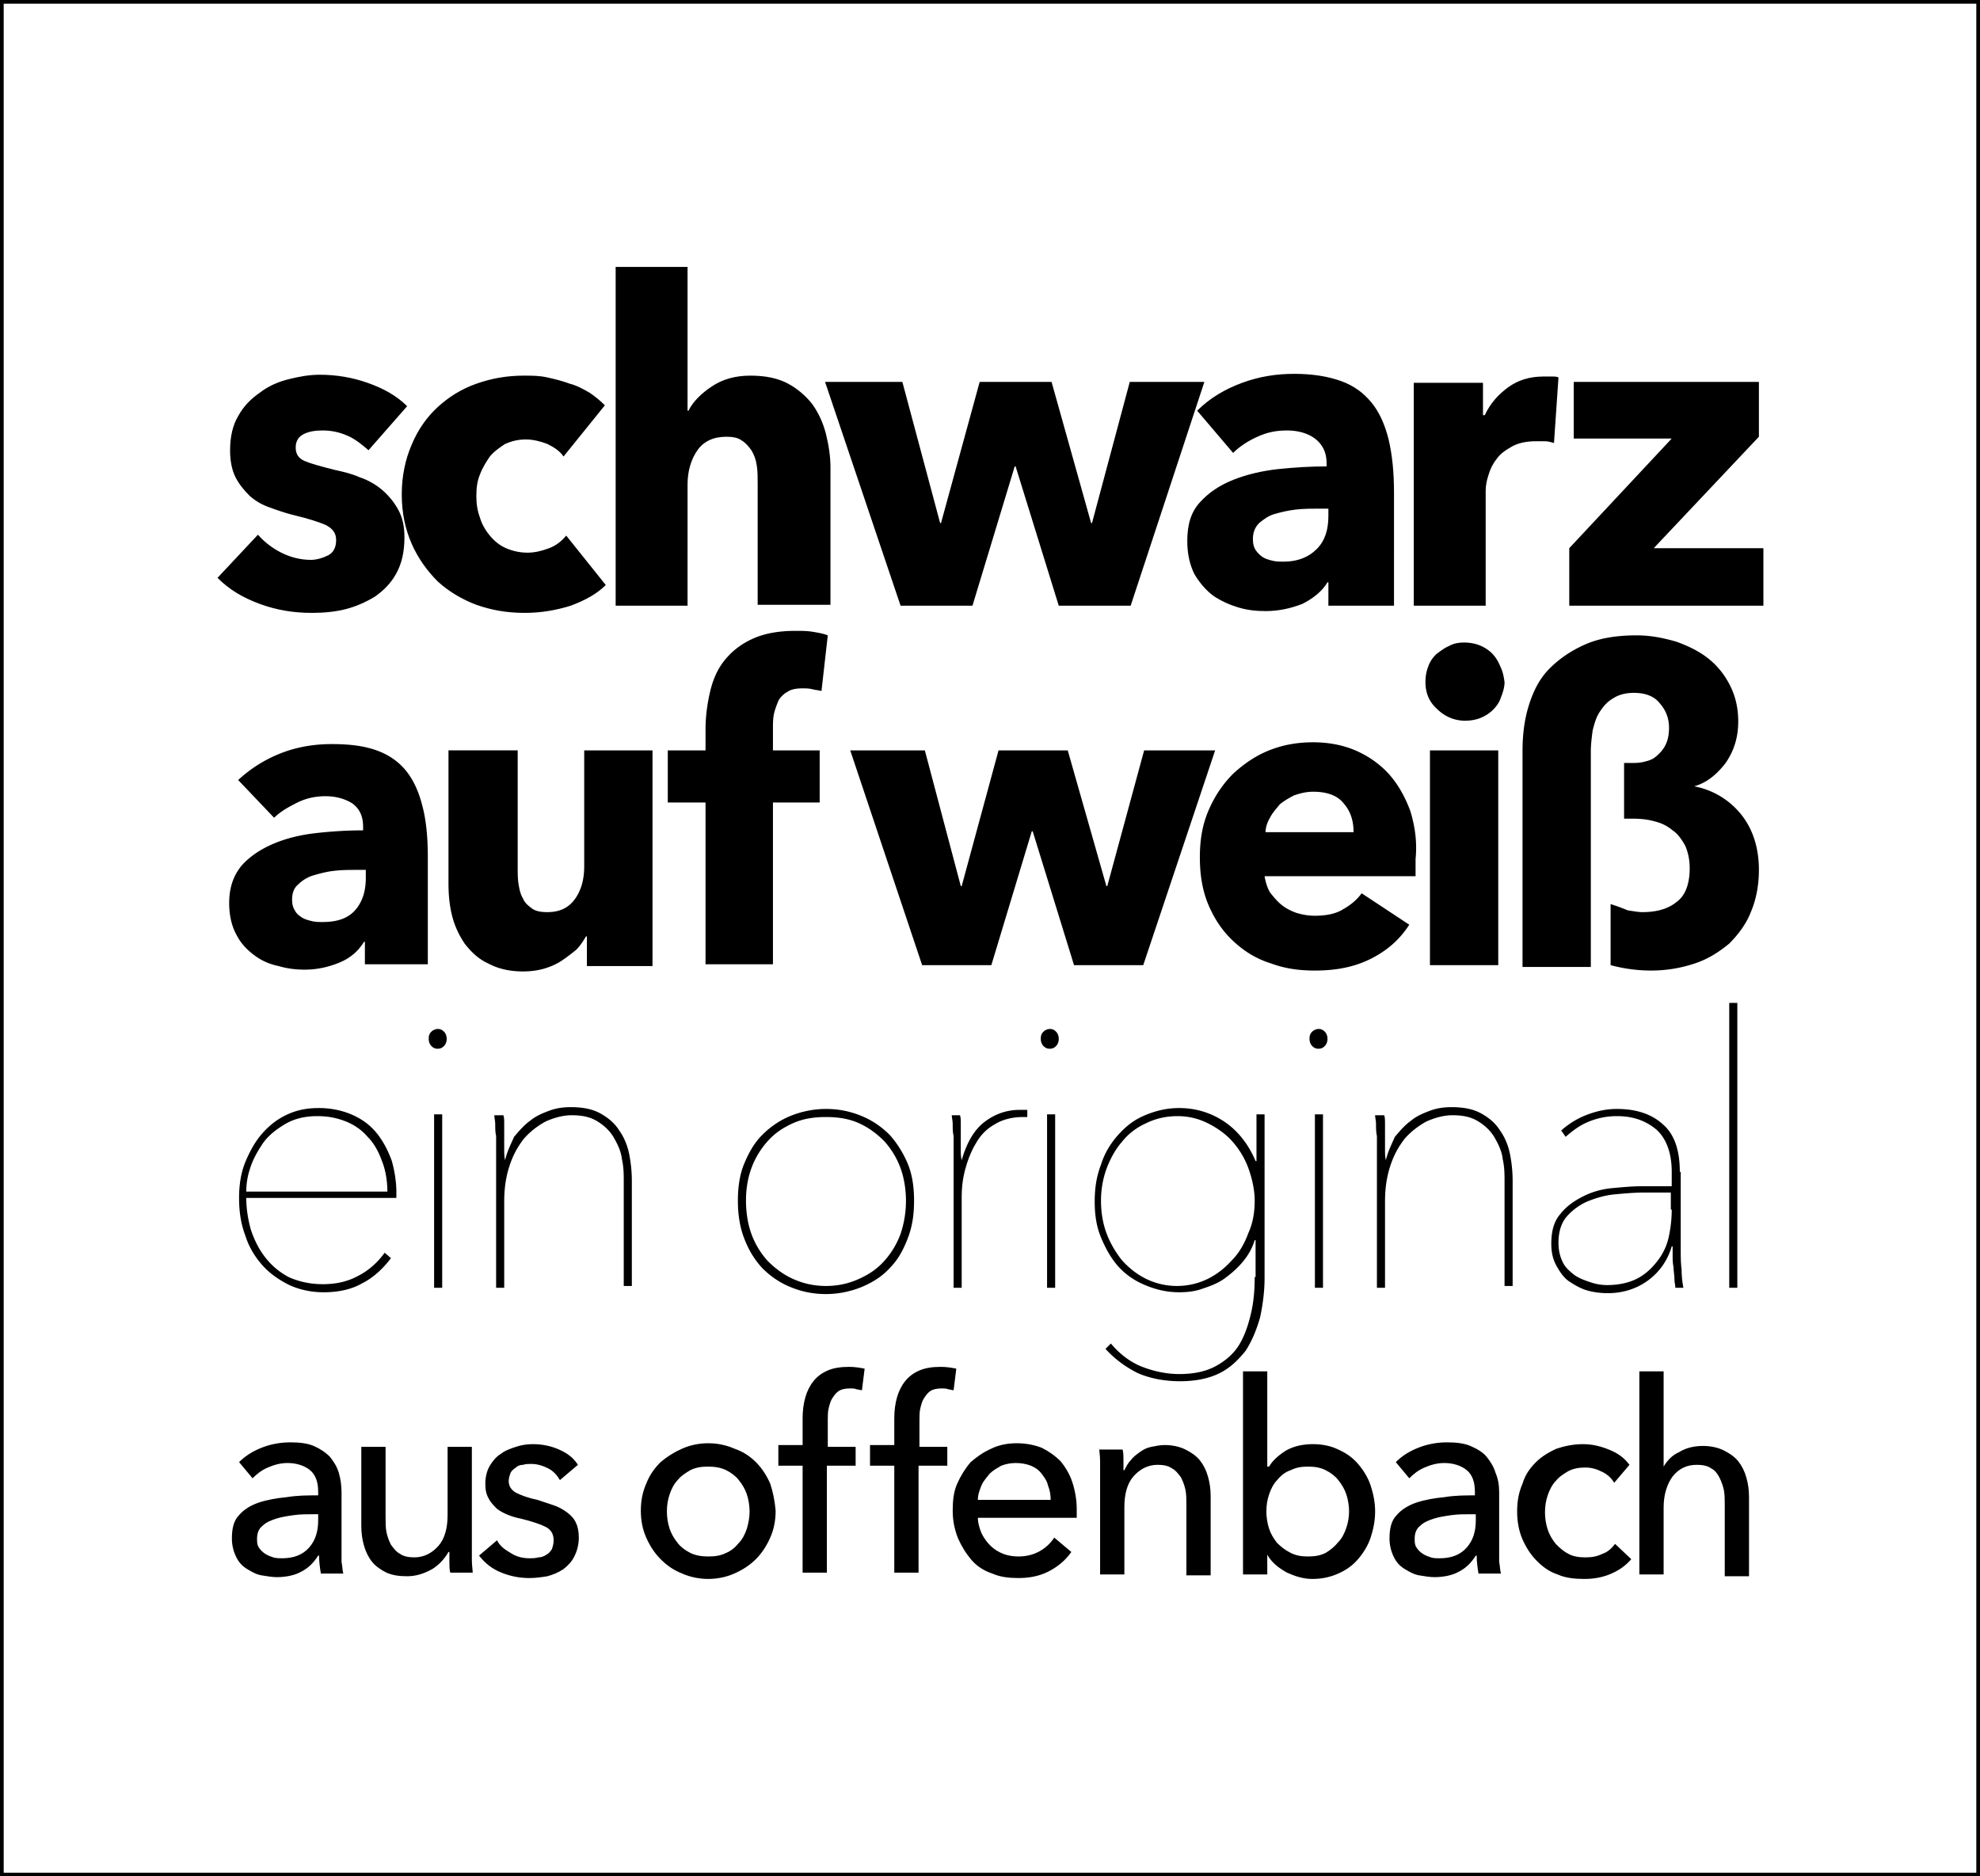 <?xml version="1.0" encoding="UTF-8"?>
<svg data-bbox="0.2 0.2 219.9 208.4" viewBox="0 0 220.3 208.8" xmlns="http://www.w3.org/2000/svg" data-type="ugc">
    <g>
        <path fill="none" stroke="#000000" stroke-width=".421" stroke-miterlimit="6" d="M.2.2v208.4h219.9V.2H.2z"/>
        <path d="M35.4 166.4c-1.2 0-2.3 0-3.5.2-1.1.1-2.2.3-3.1.6-.9.3-1.7.8-2.2 1.4-.6.6-.8 1.5-.8 2.6 0 .8.2 1.5.5 2.1.3.6.7 1 1.2 1.3.5.3 1 .6 1.6.7.6.1 1.2.2 1.7.2 1 0 2-.2 2.7-.6.8-.4 1.4-1 1.9-1.8h.1c0 .7.1 1.4.2 2h2.5c-.1-.3-.1-.8-.2-1.3v-7.7c0-.8-.1-1.5-.3-2.2-.2-.7-.6-1.3-1-1.8-.5-.5-1.1-.9-1.8-1.2-.7-.3-1.6-.4-2.6-.4-1.1 0-2.2.2-3.2.6-1 .4-1.8.9-2.5 1.6l1.5 1.8c.5-.5 1-.9 1.7-1.2.7-.3 1.4-.5 2.2-.5 1 0 1.9.3 2.5.8.6.5.9 1.3.9 2.4v.4zm0 2.1v.7c0 1.2-.3 2.2-1 3-.7.8-1.7 1.2-3 1.2-.3 0-.7 0-1-.1-.3-.1-.6-.2-.9-.4-.3-.2-.5-.4-.7-.7-.2-.3-.2-.6-.2-1 0-.6.2-1.1.6-1.4.4-.4.9-.6 1.5-.8.6-.2 1.3-.3 2-.4.7-.1 1.4-.1 2.1-.1h.6zm17.2 6.7c0-.5-.1-1-.1-1.6V161h-2.7v7.6c0 1.4-.3 2.6-1 3.4-.7.8-1.6 1.3-2.7 1.3-.6 0-1.2-.1-1.6-.4-.4-.2-.7-.6-1-1-.2-.4-.4-.9-.5-1.4-.1-.5-.1-1.1-.1-1.7V161h-2.7v8.8c0 .8.1 1.5.3 2.2.2.7.5 1.3.9 1.8s1 .9 1.6 1.2c.7.3 1.4.4 2.3.4 1 0 1.9-.3 2.8-.8.8-.5 1.4-1.2 1.8-1.9h.1v1.1c0 .4 0 .9.1 1.2h2.5v.2zM64.3 163c-.5-.8-1.2-1.3-2.1-1.7-.9-.4-1.9-.6-2.9-.6-.7 0-1.3.1-1.9.3-.6.2-1.2.4-1.7.8-.5.3-.9.8-1.2 1.3-.3.5-.5 1.2-.5 2 0 .7.1 1.2.4 1.7.2.4.6.8.9 1.1.4.3.8.5 1.3.7.5.2.9.3 1.4.4 1.2.3 2.1.6 2.7.9.6.3.9.8.9 1.5 0 .4-.1.7-.2 1-.2.3-.4.5-.6.6-.3.2-.6.3-.9.3-.3.1-.7.1-1 .1-.8 0-1.5-.2-2.1-.6-.7-.4-1.2-.8-1.5-1.4l-2 1.7c.7.9 1.5 1.5 2.5 1.9 1 .4 2 .6 3.1.6.7 0 1.4-.1 2-.2.7-.2 1.2-.4 1.8-.8.5-.4.9-.8 1.2-1.4.3-.6.5-1.3.5-2.1 0-.6-.1-1.2-.3-1.6-.2-.5-.6-.9-1-1.2-.4-.3-.9-.6-1.5-.8l-1.8-.6c-1-.2-1.8-.5-2.4-.8-.5-.3-.8-.7-.8-1.3 0-.3.1-.6.2-.9.1-.2.3-.4.6-.6.2-.2.5-.3.8-.3.3-.1.6-.1.9-.1.7 0 1.3.2 1.9.5.6.3 1 .8 1.3 1.3l2-1.7zm21.4 2.1c-.4-.9-.9-1.7-1.6-2.4-.7-.7-1.5-1.2-2.4-1.5-.9-.4-1.9-.6-2.9-.6s-2 .2-2.9.6c-.9.4-1.7.9-2.4 1.5-.7.7-1.2 1.4-1.6 2.4-.4.9-.6 1.9-.6 3s.2 2.1.6 3c.4.9.9 1.7 1.6 2.4.7.7 1.4 1.2 2.4 1.6.9.4 1.9.6 2.9.6s2-.2 2.9-.6c.9-.4 1.7-.9 2.4-1.6.7-.7 1.2-1.5 1.6-2.4.4-.9.6-1.9.6-3-.1-1.1-.3-2.1-.6-3zm-2.6 5c-.2.6-.5 1.2-.9 1.6-.4.5-.9.9-1.4 1.1-.6.3-1.2.4-2 .4-.7 0-1.4-.1-2-.4-.6-.3-1.1-.7-1.4-1.1-.4-.5-.7-1-.9-1.6-.2-.6-.3-1.3-.3-1.9 0-.7.1-1.3.3-1.9.2-.6.5-1.2.9-1.6.4-.5.9-.8 1.4-1.1.6-.3 1.2-.4 2-.4.7 0 1.4.1 2 .4.6.3 1.1.7 1.4 1.1.4.5.7 1 .9 1.6.2.6.3 1.3.3 1.9 0 .6-.1 1.2-.3 1.9zm12.2-9.1h-3.2v-3c0-.4 0-.9.1-1.3s.2-.8.4-1.1c.2-.3.4-.6.7-.8.3-.2.7-.3 1.3-.3.3 0 .5 0 .7.1.2 0 .4.1.6.1l.3-2.4c-.5-.1-1.1-.2-1.7-.2-.9 0-1.7.1-2.4.4-.7.3-1.2.7-1.6 1.2-.4.5-.7 1.1-.9 1.8-.2.7-.3 1.5-.3 2.3v3h-2.7v2.3h2.7V175H92v-11.9h3.2V161h.1zm10.2 0h-3.2v-3c0-.4 0-.9.1-1.3s.2-.8.4-1.1c.2-.3.4-.6.7-.8.3-.2.7-.3 1.3-.3.3 0 .5 0 .7.1.2 0 .4.1.6.1l.3-2.4c-.5-.1-1.1-.2-1.7-.2-.9 0-1.7.1-2.4.4-.7.3-1.2.7-1.6 1.2-.4.5-.7 1.1-.9 1.8-.2.7-.3 1.5-.3 2.3v3h-2.7v2.3h2.7V175h2.7v-11.9h3.2V161h.1zm3.3 5.9c0-.6.2-1.1.4-1.6s.6-.9.9-1.3c.4-.4.8-.6 1.3-.9.5-.2 1.1-.3 1.6-.3.6 0 1.2.1 1.7.3.5.2.9.5 1.2.9.3.4.6.8.7 1.3.2.5.3 1 .3 1.6h-8.1zm10.5-2c-.3-.9-.8-1.7-1.3-2.3-.6-.6-1.3-1.1-2.1-1.5-.8-.3-1.7-.5-2.8-.5-1 0-2 .2-2.8.6-.9.4-1.6.9-2.3 1.5-.6.7-1.1 1.5-1.5 2.4-.4.9-.5 1.9-.5 3s.2 2.1.6 3.1c.4.9.9 1.7 1.5 2.4s1.4 1.2 2.3 1.5c.9.4 1.9.5 2.9.5 1.2 0 2.3-.2 3.3-.7 1-.5 1.9-1.2 2.6-2.2l-1.9-1.6c-.4.6-.9 1.1-1.6 1.5-.7.4-1.5.6-2.4.6-.6 0-1.2-.1-1.7-.3-.5-.2-1-.5-1.4-.9-.4-.4-.7-.8-1-1.4-.2-.5-.4-1.1-.4-1.7h11v-1c0-1-.2-2.1-.5-3zm3-3.9c0 .5.1 1 .1 1.6v12.6h2.7v-7.5c0-1.4.3-2.6 1-3.4.7-.8 1.6-1.3 2.7-1.3.6 0 1.2.1 1.6.4.4.2.7.6 1 1 .2.4.4.9.5 1.4.1.5.1 1.1.1 1.6v7.9h2.7v-8.8c0-.8-.1-1.5-.3-2.2-.2-.7-.5-1.3-.9-1.8s-1-.9-1.6-1.2c-.6-.3-1.4-.5-2.3-.5-.5 0-1 .1-1.5.2s-.9.3-1.3.6-.7.5-1 .9c-.3.3-.5.7-.7 1.1h-.1v-1.1c0-.4 0-.9-.1-1.2h-2.6v-.3zm18.7 12c.5.9 1.3 1.5 2.2 2 .9.4 1.8.7 2.8.7 1.1 0 2-.2 2.9-.6.9-.4 1.6-.9 2.2-1.6.6-.7 1.1-1.5 1.4-2.4.3-.9.5-1.9.5-2.9s-.2-2-.5-2.9c-.3-.9-.8-1.7-1.4-2.4-.6-.7-1.3-1.2-2.2-1.6-.8-.4-1.8-.6-2.8-.6-1.1 0-2.1.2-3 .7-.8.5-1.5 1.1-1.9 1.8h-.2v-10.6h-2.7v22.6h2.7V173zm8.8-3c-.2.6-.5 1.2-.9 1.6-.4.5-.9.9-1.4 1.2-.6.3-1.2.4-2 .4-.7 0-1.3-.1-1.9-.4-.6-.3-1.1-.7-1.5-1.1-.4-.5-.7-1-.9-1.6-.2-.6-.3-1.3-.3-1.9 0-.7.1-1.3.3-1.9.2-.6.5-1.2.9-1.6.4-.5.9-.9 1.5-1.1.6-.3 1.2-.4 1.9-.4.8 0 1.4.1 2 .4.6.3 1.1.7 1.4 1.1.4.5.7 1 .9 1.6.2.6.3 1.3.3 1.9 0 .6-.1 1.2-.3 1.8zm14.4-3.6c-1.2 0-2.3 0-3.5.2-1.1.1-2.2.3-3.1.6-.9.3-1.7.8-2.2 1.4-.6.6-.8 1.5-.8 2.6 0 .8.2 1.5.5 2.1.3.6.7 1 1.2 1.3.5.3 1 .6 1.6.7.6.1 1.2.2 1.7.2 1 0 2-.2 2.7-.6.8-.4 1.4-1 1.9-1.8h.1c0 .7.1 1.4.2 2h2.5c-.1-.3-.1-.8-.2-1.3v-7.7c0-.8-.1-1.5-.4-2.2-.2-.7-.6-1.3-1-1.8s-1.1-.9-1.8-1.2c-.7-.3-1.6-.4-2.6-.4-1.1 0-2.2.2-3.2.6s-1.8.9-2.5 1.6l1.5 1.8c.5-.5 1-.9 1.7-1.2.7-.3 1.4-.5 2.2-.5 1 0 1.9.3 2.5.8.6.5.9 1.3.9 2.4v.4h.1zm0 2.1v.7c0 1.2-.3 2.2-1 3-.7.8-1.7 1.2-3 1.2-.4 0-.7 0-1-.1-.3-.1-.6-.2-.9-.4-.3-.2-.5-.4-.7-.7-.2-.3-.2-.6-.2-1 0-.6.2-1.1.6-1.4.4-.4.9-.6 1.5-.8.6-.2 1.3-.3 2-.4.7-.1 1.4-.1 2.1-.1h.6zm17.1-5.5c-.6-.8-1.3-1.3-2.3-1.7-1-.4-1.9-.6-2.9-.6s-2 .2-2.9.5c-.9.4-1.7.9-2.3 1.5-.7.7-1.2 1.4-1.5 2.4-.4.9-.6 1.9-.6 3.1 0 1.1.2 2.2.6 3.1.4.9.9 1.7 1.6 2.4.7.7 1.4 1.2 2.3 1.5.9.4 1.9.5 3 .5s2.1-.2 3-.6c.9-.4 1.6-.9 2.2-1.6l-1.8-1.7c-.4.5-.8.9-1.4 1.1-.6.3-1.2.4-1.9.4s-1.4-.1-1.9-.4c-.6-.3-1-.7-1.4-1.1-.4-.5-.7-1-.9-1.6-.2-.6-.3-1.3-.3-1.9 0-.7.1-1.3.3-1.9.2-.6.5-1.2.9-1.6.4-.5.9-.8 1.4-1.1.6-.3 1.2-.4 1.9-.4s1.3.2 1.9.5c.6.3 1 .7 1.3 1.2l1.7-2zm3.8.2v-10.6h-2.7v22.6h2.7v-7.5c0-1.4.4-2.6 1-3.4.7-.9 1.6-1.3 2.7-1.3.6 0 1.2.1 1.6.4.4.2.7.6.9 1 .2.4.4.9.5 1.4.1.5.1 1.1.1 1.7v7.9h2.7v-8.8c0-.8-.1-1.5-.3-2.2-.2-.7-.5-1.3-.9-1.8s-1-.9-1.6-1.2c-.6-.3-1.4-.5-2.3-.5-1 0-1.9.2-2.7.7-.7.3-1.3.9-1.7 1.6z"/>
        <path d="M44.1 133.4v-.8c0-1.1-.2-2.3-.5-3.4-.4-1.1-.9-2.1-1.6-3-.7-.9-1.6-1.6-2.7-2.1s-2.4-.8-3.8-.8c-1.3 0-2.4.2-3.5.7-1.1.5-2 1.2-2.8 2.1-.8.9-1.4 2-1.9 3.2-.5 1.2-.7 2.6-.7 4 0 1.5.2 2.9.7 4.2.4 1.3 1.1 2.4 1.9 3.3.8.9 1.8 1.6 3 2.2 1.1.5 2.4.8 3.8.8 1.6 0 3.1-.3 4.3-1 1.2-.6 2.3-1.6 3.2-2.8l-.7-.6c-.8 1.1-1.8 2-3 2.6-1.1.6-2.4.9-3.9.9-1.4 0-2.7-.3-3.8-.8-1.1-.6-1.9-1.3-2.6-2.2-.7-.9-1.2-1.9-1.6-3.1-.3-1.1-.5-2.3-.5-3.5h16.7v.1zm-16.7-.8c0-.7.1-1.6.4-2.5.3-1 .8-1.9 1.4-2.8.6-.9 1.5-1.6 2.5-2.2 1-.6 2.2-.9 3.6-.9 1.2 0 2.2.2 3.2.6 1 .4 1.8 1 2.4 1.7.7.7 1.2 1.6 1.6 2.7.4 1 .6 2.2.6 3.4H27.4zm22-16.2c.2-.2.3-.5.3-.8 0-.3-.1-.6-.3-.8-.2-.2-.4-.3-.7-.3-.2 0-.5.1-.7.3-.2.2-.3.4-.3.8 0 .3.1.6.3.8.2.2.4.3.7.3.3 0 .5-.1.7-.3zm-.2 26.9V124h-.9v19.3h.9zm7-14.2c-.1-.4-.1-.8-.1-1.2v-2.8c0-.4 0-.8-.1-1h-1c0 .3.1.6.1 1s0 .9.1 1.3v16.9h.9v-9.6c0-1.5.2-2.8.6-4 .4-1.2.9-2.1 1.6-3 .7-.8 1.5-1.4 2.4-1.9.9-.4 1.9-.7 2.9-.7 1.2 0 2.1.2 2.9.7.8.5 1.4 1.1 1.8 1.8.4.7.8 1.5.9 2.4.2.9.2 1.7.2 2.5v11.6h.9v-11.7c0-1-.1-2-.3-3-.2-1-.6-1.9-1.1-2.6-.5-.8-1.2-1.4-2.1-1.9-.9-.5-2-.7-3.3-.7-.8 0-1.6.1-2.4.4-.8.3-1.5.6-2.1 1.1-.7.5-1.2 1.1-1.8 1.8-.4.9-.8 1.7-1 2.6zm44.8.4c-.5-1.2-1.2-2.3-2-3.2-.9-.9-1.9-1.6-3.1-2.1-1.2-.5-2.5-.8-4-.8-1.4 0-2.8.3-4 .8-1.2.5-2.2 1.2-3.1 2.1-.9.9-1.5 2-2 3.2-.5 1.2-.7 2.6-.7 4.1 0 1.5.2 2.9.7 4.2.5 1.3 1.1 2.3 2 3.3.9.9 1.9 1.6 3.1 2.1 1.2.5 2.5.8 4 .8 1.4 0 2.8-.3 4-.8 1.2-.5 2.3-1.2 3.1-2.1.9-.9 1.5-2 2-3.3.5-1.3.7-2.6.7-4.2 0-1.5-.2-2.9-.7-4.1zm-.8 7.8c-.4 1.1-1 2.1-1.8 3-.8.9-1.7 1.5-2.8 2-1.1.5-2.3.8-3.7.8-1.4 0-2.6-.3-3.7-.8s-2-1.2-2.8-2c-.8-.9-1.4-1.9-1.8-3-.4-1.1-.6-2.4-.6-3.7 0-1.3.2-2.5.6-3.6.4-1.1 1-2.1 1.8-3 .8-.9 1.7-1.5 2.8-2 1.1-.5 2.3-.7 3.7-.7 1.4 0 2.6.2 3.7.7 1.1.5 2 1.2 2.8 2 .8.9 1.4 1.9 1.8 3 .4 1.1.6 2.4.6 3.6 0 1.3-.2 2.5-.6 3.7zm6.8-8.2c-.1-.4-.1-.8-.1-1.2v-2.8c0-.4 0-.8-.1-1h-.9c0 .3.1.6.1 1s0 .9.1 1.3v16.9h.9v-10c0-1.1.1-2.1.4-3.2.3-1.1.7-2.1 1.2-2.9.5-.9 1.2-1.6 2.1-2.1.8-.5 1.9-.8 3.1-.8h.5v-.8h-.8c-1.4 0-2.7.4-3.9 1.3-1.1.8-2 2.2-2.6 4.3zm10.5-12.7c.2-.2.3-.5.3-.8 0-.3-.1-.6-.3-.8-.2-.2-.4-.3-.7-.3-.2 0-.5.1-.7.3-.2.2-.3.4-.3.8 0 .3.1.6.3.8.2.2.4.3.7.3.3 0 .5-.1.7-.3zm-.1 26.9V124h-.9v19.3h.9zm22.2-1.2c0 1.4-.1 2.7-.4 4-.3 1.3-.7 2.5-1.3 3.5-.6 1-1.5 1.8-2.6 2.4-1.1.6-2.4.9-4.1.9-1.4 0-2.8-.3-4.1-.8-1.3-.5-2.5-1.4-3.5-2.6l-.6.6c1 1.1 2.2 2 3.6 2.7 1.4.6 3 .9 4.7.9 1.7 0 3.2-.3 4.4-.9 1.2-.6 2.1-1.5 2.9-2.5.7-1.1 1.2-2.3 1.6-3.7.3-1.4.5-2.9.5-4.4V124h-.9v5.2h-.1c-.8-1.9-2-3.4-3.5-4.4-1.5-1-3.2-1.5-5-1.5-1.4 0-2.6.3-3.8.8-1.2.5-2.1 1.2-3 2.2-.8.9-1.5 2-1.9 3.3-.5 1.3-.7 2.6-.7 4.1 0 1.5.2 2.8.7 4 .5 1.2 1.1 2.3 1.9 3.2.8.9 1.8 1.6 3 2.1s2.4.8 3.8.8c.9 0 1.8-.1 2.6-.4.9-.3 1.7-.6 2.4-1.1.7-.5 1.4-1.1 2-1.8.6-.7 1.1-1.5 1.4-2.5h.1v4.1h-.1zm-16.5-12c.4-1.1 1-2.2 1.7-3 .7-.9 1.6-1.6 2.7-2.1 1-.5 2.2-.8 3.5-.8 1.3 0 2.4.3 3.4.8s2 1.2 2.7 2c.8.9 1.4 1.9 1.8 3 .4 1.1.7 2.4.7 3.6 0 1.3-.2 2.5-.7 3.6-.4 1.1-1 2.2-1.8 3-.8.9-1.7 1.6-2.7 2.1a7.845 7.845 0 0 1-6.9 0c-1-.5-1.9-1.2-2.7-2.1-.7-.9-1.3-1.9-1.7-3-.4-1.1-.6-2.3-.6-3.6 0-1.2.2-2.4.6-3.5zm24.3-13.7c.2-.2.3-.5.3-.8 0-.3-.1-.6-.3-.8-.2-.2-.4-.3-.7-.3-.2 0-.5.1-.7.3-.2.2-.3.4-.3.8 0 .3.1.6.3.8.2.2.4.3.7.3.3 0 .5-.1.7-.3zm-.2 26.9V124h-.9v19.3h.9zm7-14.2c-.1-.4-.1-.8-.1-1.2v-2.8c0-.4 0-.8-.1-1h-1c0 .3.1.6.1 1s0 .9.1 1.3v16.9h.9v-9.6c0-1.5.2-2.8.6-4 .4-1.2.9-2.1 1.6-3 .7-.8 1.5-1.4 2.4-1.9.9-.4 1.9-.7 2.9-.7 1.2 0 2.1.2 2.9.7.8.5 1.4 1.1 1.8 1.8.4.7.8 1.5.9 2.4.2.9.2 1.7.2 2.5v11.6h.9v-11.7c0-1-.1-2-.3-3-.2-1-.6-1.9-1.1-2.6-.5-.8-1.2-1.4-2.1-1.9-.9-.5-2-.7-3.3-.7-.8 0-1.6.1-2.4.4-.8.3-1.5.6-2.1 1.1-.7.5-1.2 1.1-1.8 1.8-.4.9-.8 1.7-1 2.6zm32.7 1.3c0-2.4-.6-4.2-1.9-5.3-1.2-1.1-2.9-1.7-5.1-1.7-1.1 0-2.1.2-3.2.6-1.1.4-2.1 1-3 1.8l.5.7c.8-.7 1.6-1.3 2.6-1.7 1-.4 2-.6 3.1-.6 1.8 0 3.2.5 4.4 1.5 1.1 1 1.7 2.6 1.7 4.7v1.6h-3.3c-1 0-2.1.1-3.2.2-1.2.1-2.3.4-3.3.9s-1.9 1.1-2.6 2c-.7.8-1 1.9-1 3.3 0 1 .2 1.8.6 2.5.4.7.8 1.3 1.4 1.7.6.4 1.3.8 2 1 .7.2 1.5.3 2.3.3 1.5 0 3-.4 4.3-1.3 1.3-.9 2.3-2.2 2.8-3.9h.1v1c0 .4 0 .8.1 1.3 0 .4.1.9.1 1.3s.1.7.1 1h.9c-.1-.5-.2-1.2-.2-2-.1-.8-.1-1.6-.1-2.3v-8.6h-.1zm-.9 4.2c0 1-.1 1.9-.3 2.9-.2 1-.6 1.9-1.2 2.7-.6.8-1.3 1.5-2.2 2-.9.5-2.1.8-3.5.8-.6 0-1.2-.1-1.8-.3-.6-.2-1.2-.4-1.8-.8-.5-.4-1-.8-1.3-1.4-.3-.6-.5-1.3-.5-2.2 0-1.2.3-2.2.9-2.9.6-.7 1.4-1.3 2.3-1.7 1-.4 2-.7 3.1-.8 1.1-.1 2.2-.2 3.3-.2h2.9v1.9h.1zm7.3 8.7v-31.7h-.9v31.7h.9z"/>
        <path d="M40.7 97.7c0 1.5-.4 2.7-1.2 3.6-.8.9-2 1.3-3.6 1.3-.4 0-.8 0-1.2-.1-.4-.1-.8-.2-1.1-.4-.3-.2-.6-.4-.8-.8-.2-.3-.3-.7-.3-1.2 0-.7.2-1.3.7-1.7.4-.4 1-.8 1.7-1 .7-.2 1.4-.4 2.3-.5.9-.1 1.7-.1 2.5-.1h1v.9zM30.5 91c.7-.7 1.6-1.2 2.6-1.7s2.1-.7 3.1-.7c1.2 0 2.2.3 3 .8.8.6 1.2 1.4 1.2 2.6v.4c-1.7 0-3.4.1-5.2.3-1.8.2-3.4.6-4.8 1.2s-2.6 1.4-3.5 2.4c-.9 1.1-1.4 2.4-1.4 4.2 0 1.4.3 2.6.8 3.5.5 1 1.2 1.7 2 2.3.8.6 1.7 1 2.7 1.2 1 .3 2 .4 2.9.4 1.4 0 2.7-.3 3.9-.8 1.2-.5 2.1-1.3 2.7-2.3h.1v2.5h7v-12c0-2.2-.2-4.1-.6-5.6-.4-1.6-1-2.9-1.8-3.9s-1.9-1.8-3.3-2.3c-1.4-.5-3-.7-5-.7-1.9 0-3.8.3-5.6 1-1.8.7-3.4 1.7-4.8 3l4 4.2zm42.1 16.3V83.5H65v12.9c0 1.4-.3 2.6-1 3.6s-1.7 1.5-3.1 1.5c-.7 0-1.3-.1-1.7-.4-.4-.3-.8-.6-1-1.1-.3-.5-.4-1-.5-1.6-.1-.6-.1-1.2-.1-1.9v-13h-7.7v14.8c0 1.2.1 2.4.4 3.6.3 1.2.8 2.2 1.4 3.1.7.9 1.5 1.7 2.6 2.2 1.1.6 2.4.9 3.9.9.8 0 1.6-.1 2.3-.3.7-.2 1.4-.5 2-.9.6-.4 1.1-.8 1.6-1.2.5-.5.8-1 1.1-1.5h.1v3.3h7.3v-.2zm19.5-36.6c-.5-.2-1.1-.3-1.7-.4-.6-.1-1.3-.1-1.9-.1-1.9 0-3.5.3-4.8.9-1.3.6-2.3 1.4-3.1 2.4-.8 1-1.3 2.2-1.6 3.5-.3 1.3-.5 2.7-.5 4.2v2.3h-4.2v5.8h4.2v18H86v-18h5.2v-5.8H86v-2.4c0-.5 0-1.1.1-1.6s.3-1 .5-1.5c.2-.4.6-.8 1-1 .4-.3 1-.4 1.7-.4.4 0 .7 0 1.1.1.4.1.7.1 1 .2l.7-6.2zm43.1 12.8h-7.9l-4.1 15.1h-.1l-4.3-15.1h-7.7L107 98.6h-.1l-4-15.1h-8.3l8 23.9h7.7l4.5-14.9h.1l4.6 14.9h7.7l8-23.9zm5.6 9.2c0-.6.2-1.2.5-1.7.3-.6.7-1 1.1-1.5.5-.4 1-.7 1.6-1 .6-.2 1.3-.4 2.1-.4 1.5 0 2.7.4 3.4 1.3.8.9 1.1 2 1.1 3.2h-9.8v.1zm16.1-2.5c-.6-1.6-1.4-3-2.4-4.1-1-1.1-2.3-2-3.7-2.6-1.4-.6-3-.9-4.7-.9-1.8 0-3.4.3-4.9.9-1.5.6-2.8 1.5-4 2.6-1.1 1.1-2 2.4-2.7 4-.7 1.6-1 3.3-1 5.3s.3 3.8 1 5.4c.7 1.6 1.6 2.9 2.8 4 1.2 1.1 2.5 1.9 4.1 2.4 1.6.6 3.2.8 4.9.8 2.4 0 4.4-.4 6.2-1.3 1.8-.9 3.2-2.1 4.3-3.8l-5.3-3.5c-.5.7-1.2 1.3-2.1 1.8-.8.5-1.9.7-3.1.7-.7 0-1.3-.1-2-.3-.6-.2-1.2-.5-1.7-.9s-.9-.9-1.3-1.4c-.3-.5-.5-1.2-.6-1.8h16.8v-1.9c.2-2-.1-3.8-.6-5.4zm10-16.1c-.2-.5-.5-1-.9-1.4-.4-.4-.9-.7-1.4-.9-.5-.2-1.1-.3-1.7-.3-.6 0-1.2.1-1.7.4-.5.2-1 .6-1.4.9-.4.4-.7.8-.9 1.4-.2.5-.3 1.1-.3 1.7 0 1.2.4 2.2 1.3 3 .8.8 1.9 1.3 3.1 1.3.6 0 1.2-.1 1.7-.3.5-.2 1-.5 1.4-.9.4-.4.7-.8.9-1.4.2-.5.4-1.1.4-1.7-.1-.7-.2-1.2-.5-1.8zm-.2 33.2V83.5h-7.6v23.9h7.6v-.1zm12.5-6.7v6.8c1.5.4 3 .6 4.5.6 1.8 0 3.4-.3 4.9-.8 1.5-.5 2.7-1.3 3.8-2.2 1-1 1.9-2.2 2.4-3.5.6-1.4.9-3 .9-4.7 0-2.5-.7-4.6-2-6.2a8.75 8.75 0 0 0-5.2-3.1c1.4-.4 2.5-1.3 3.5-2.6.9-1.3 1.4-2.8 1.4-4.6 0-1.5-.3-2.8-.9-4-.6-1.2-1.4-2.2-2.4-3-1-.8-2.2-1.4-3.6-1.9-1.4-.4-2.8-.7-4.4-.7-2.2 0-4.1.3-5.7 1-1.6.7-2.9 1.6-4 2.7s-1.8 2.5-2.3 4.1c-.5 1.6-.7 3.3-.7 5.1v24h7.6v-24c0-.8.1-1.5.2-2.3.2-.8.4-1.5.8-2.1.4-.6.8-1.1 1.5-1.5.6-.4 1.4-.6 2.3-.6 1.3 0 2.3.4 2.9 1.2.7.8 1 1.7 1 2.7 0 .9-.2 1.6-.5 2.1s-.7.9-1.1 1.2c-.4.3-.9.4-1.3.5-.5.1-.8.1-1.1.1h-1v6.2h1c.9 0 1.7.1 2.4.3.8.2 1.4.5 2 1 .6.4 1 1 1.4 1.7.3.7.5 1.5.5 2.5 0 1.8-.5 3.1-1.5 3.8-1 .8-2.3 1.1-3.8 1.1-.4 0-.9-.1-1.6-.2-.7-.3-1.3-.5-1.9-.7z"/>
        <path d="M45.3 45.2c-1.2-1.2-2.7-2-4.4-2.6-1.7-.6-3.5-.9-5.3-.9-1.2 0-2.3.2-3.5.5-1.2.3-2.3.8-3.2 1.5-1 .7-1.8 1.5-2.4 2.6-.6 1-.9 2.3-.9 3.8 0 1.2.2 2.2.6 3 .4.8 1 1.5 1.6 2.1.7.6 1.4 1 2.3 1.3.8.3 1.7.6 2.5.8 1.7.4 2.9.8 3.6 1.1.8.4 1.2.9 1.2 1.7 0 .8-.3 1.4-.9 1.7-.6.3-1.3.5-1.9.5-1.2 0-2.3-.3-3.3-.8s-1.9-1.2-2.6-2l-4.5 4.8c1.3 1.3 2.8 2.2 4.7 2.9s3.8 1 5.8 1c1.2 0 2.5-.1 3.7-.4 1.2-.3 2.3-.8 3.3-1.4 1-.7 1.8-1.5 2.4-2.6.6-1.1.9-2.4.9-4 0-1.2-.2-2.2-.7-3.1-.5-.9-1.1-1.6-1.8-2.2-.7-.6-1.6-1.1-2.5-1.4-.9-.4-1.8-.6-2.7-.8-1.6-.4-2.7-.7-3.4-1-.7-.3-1-.8-1-1.5s.3-1.2.9-1.5c.6-.3 1.3-.4 2.1-.4 1 0 1.9.2 2.8.6.9.4 1.6 1 2.3 1.6l4.3-4.9zm22-.1c-.5-.5-1.1-1-1.7-1.4-.7-.4-1.4-.8-2.2-1-.8-.3-1.6-.5-2.5-.7-.9-.2-1.7-.2-2.6-.2-1.9 0-3.6.3-5.3.9-1.7.6-3.1 1.5-4.3 2.6-1.2 1.1-2.2 2.5-2.9 4.2-.7 1.6-1.1 3.5-1.1 5.5 0 2.1.4 3.9 1.1 5.5.7 1.6 1.7 3 2.9 4.2 1.2 1.1 2.7 2 4.3 2.6 1.7.6 3.4.9 5.4.9 1.8 0 3.5-.3 5.1-.8 1.6-.6 2.9-1.3 3.9-2.3L63 59.6c-.5.6-1.1 1.1-1.9 1.4-.8.3-1.6.5-2.4.5-.9 0-1.7-.2-2.4-.5s-1.3-.8-1.8-1.4c-.5-.6-.9-1.3-1.1-2-.3-.8-.4-1.6-.4-2.4 0-.9.1-1.7.4-2.4.3-.8.7-1.4 1.1-2 .5-.6 1.1-1 1.7-1.4.7-.3 1.4-.5 2.3-.5.8 0 1.6.2 2.4.5.8.4 1.4.8 1.8 1.4l4.6-5.7zm25.1 22.3V52c0-1.2-.2-2.5-.5-3.7-.3-1.2-.8-2.3-1.5-3.3-.7-.9-1.6-1.7-2.7-2.3-1.1-.6-2.5-.9-4.2-.9-1.7 0-3.1.4-4.3 1.2-1.2.8-2.1 1.7-2.6 2.7h-.1v-16h-8v37.7h8V53.9c0-1.5.4-2.8 1.1-3.8.7-1 1.8-1.5 3.2-1.5.7 0 1.3.1 1.7.4.5.3.8.7 1.1 1.1.3.5.5 1 .6 1.7.1.6.1 1.3.1 2v13.5h8.1v.1zM134 42.5h-8.3l-4.2 15.7h-.1L117 42.5h-8l-4.3 15.7h-.1l-4.2-15.7h-8.6l8.4 24.9h8l4.7-15.5h.1l4.8 15.5h8l8.2-24.9zm13.8 14.9c0 1.6-.4 2.8-1.3 3.7-.9.9-2.1 1.4-3.7 1.4-.4 0-.8 0-1.2-.1-.4-.1-.8-.2-1.1-.4-.3-.2-.6-.5-.8-.8-.2-.3-.3-.7-.3-1.2 0-.7.2-1.3.7-1.8.5-.4 1-.8 1.7-1 .7-.2 1.5-.4 2.4-.5.9-.1 1.8-.1 2.6-.1h1v.8zm-10.6-7c.7-.7 1.6-1.3 2.7-1.8s2.1-.7 3.3-.7c1.2 0 2.3.3 3.1.9.8.6 1.3 1.5 1.3 2.7v.4c-1.7 0-3.5.1-5.4.3-1.8.2-3.5.6-5 1.2s-2.7 1.4-3.7 2.5-1.4 2.5-1.4 4.3c0 1.5.3 2.7.8 3.7.6 1 1.3 1.8 2.1 2.4.9.6 1.8 1 2.8 1.3 1 .3 2 .4 3 .4 1.5 0 2.8-.3 4.1-.8 1.2-.6 2.2-1.4 2.8-2.4h.1v2.6h7.3V54.8c0-2.3-.2-4.2-.6-5.9-.4-1.6-1-3-1.9-4.1-.9-1.1-2-1.9-3.4-2.4s-3.1-.8-5.2-.8c-2 0-3.9.3-5.8 1s-3.6 1.7-5 3.1l4 4.7zm36.2-8.4c-.2-.1-.4-.1-.8-.1h-.9c-1.5 0-2.8.4-3.9 1.2-1.1.8-2 1.8-2.6 3.1h-.2v-3.6h-7.7v24.8h8V54.6c0-.5.1-1.1.3-1.7.2-.7.5-1.3.9-1.8.4-.6 1-1 1.7-1.4.7-.4 1.6-.6 2.7-.6h1c.3 0 .7.1 1 .2l.5-7.3zm22.8 25.4V61H184l11.7-12.4v-6.1h-20.6v6.3H186L174.6 61v6.4h21.6z"/>
    </g>
</svg>
